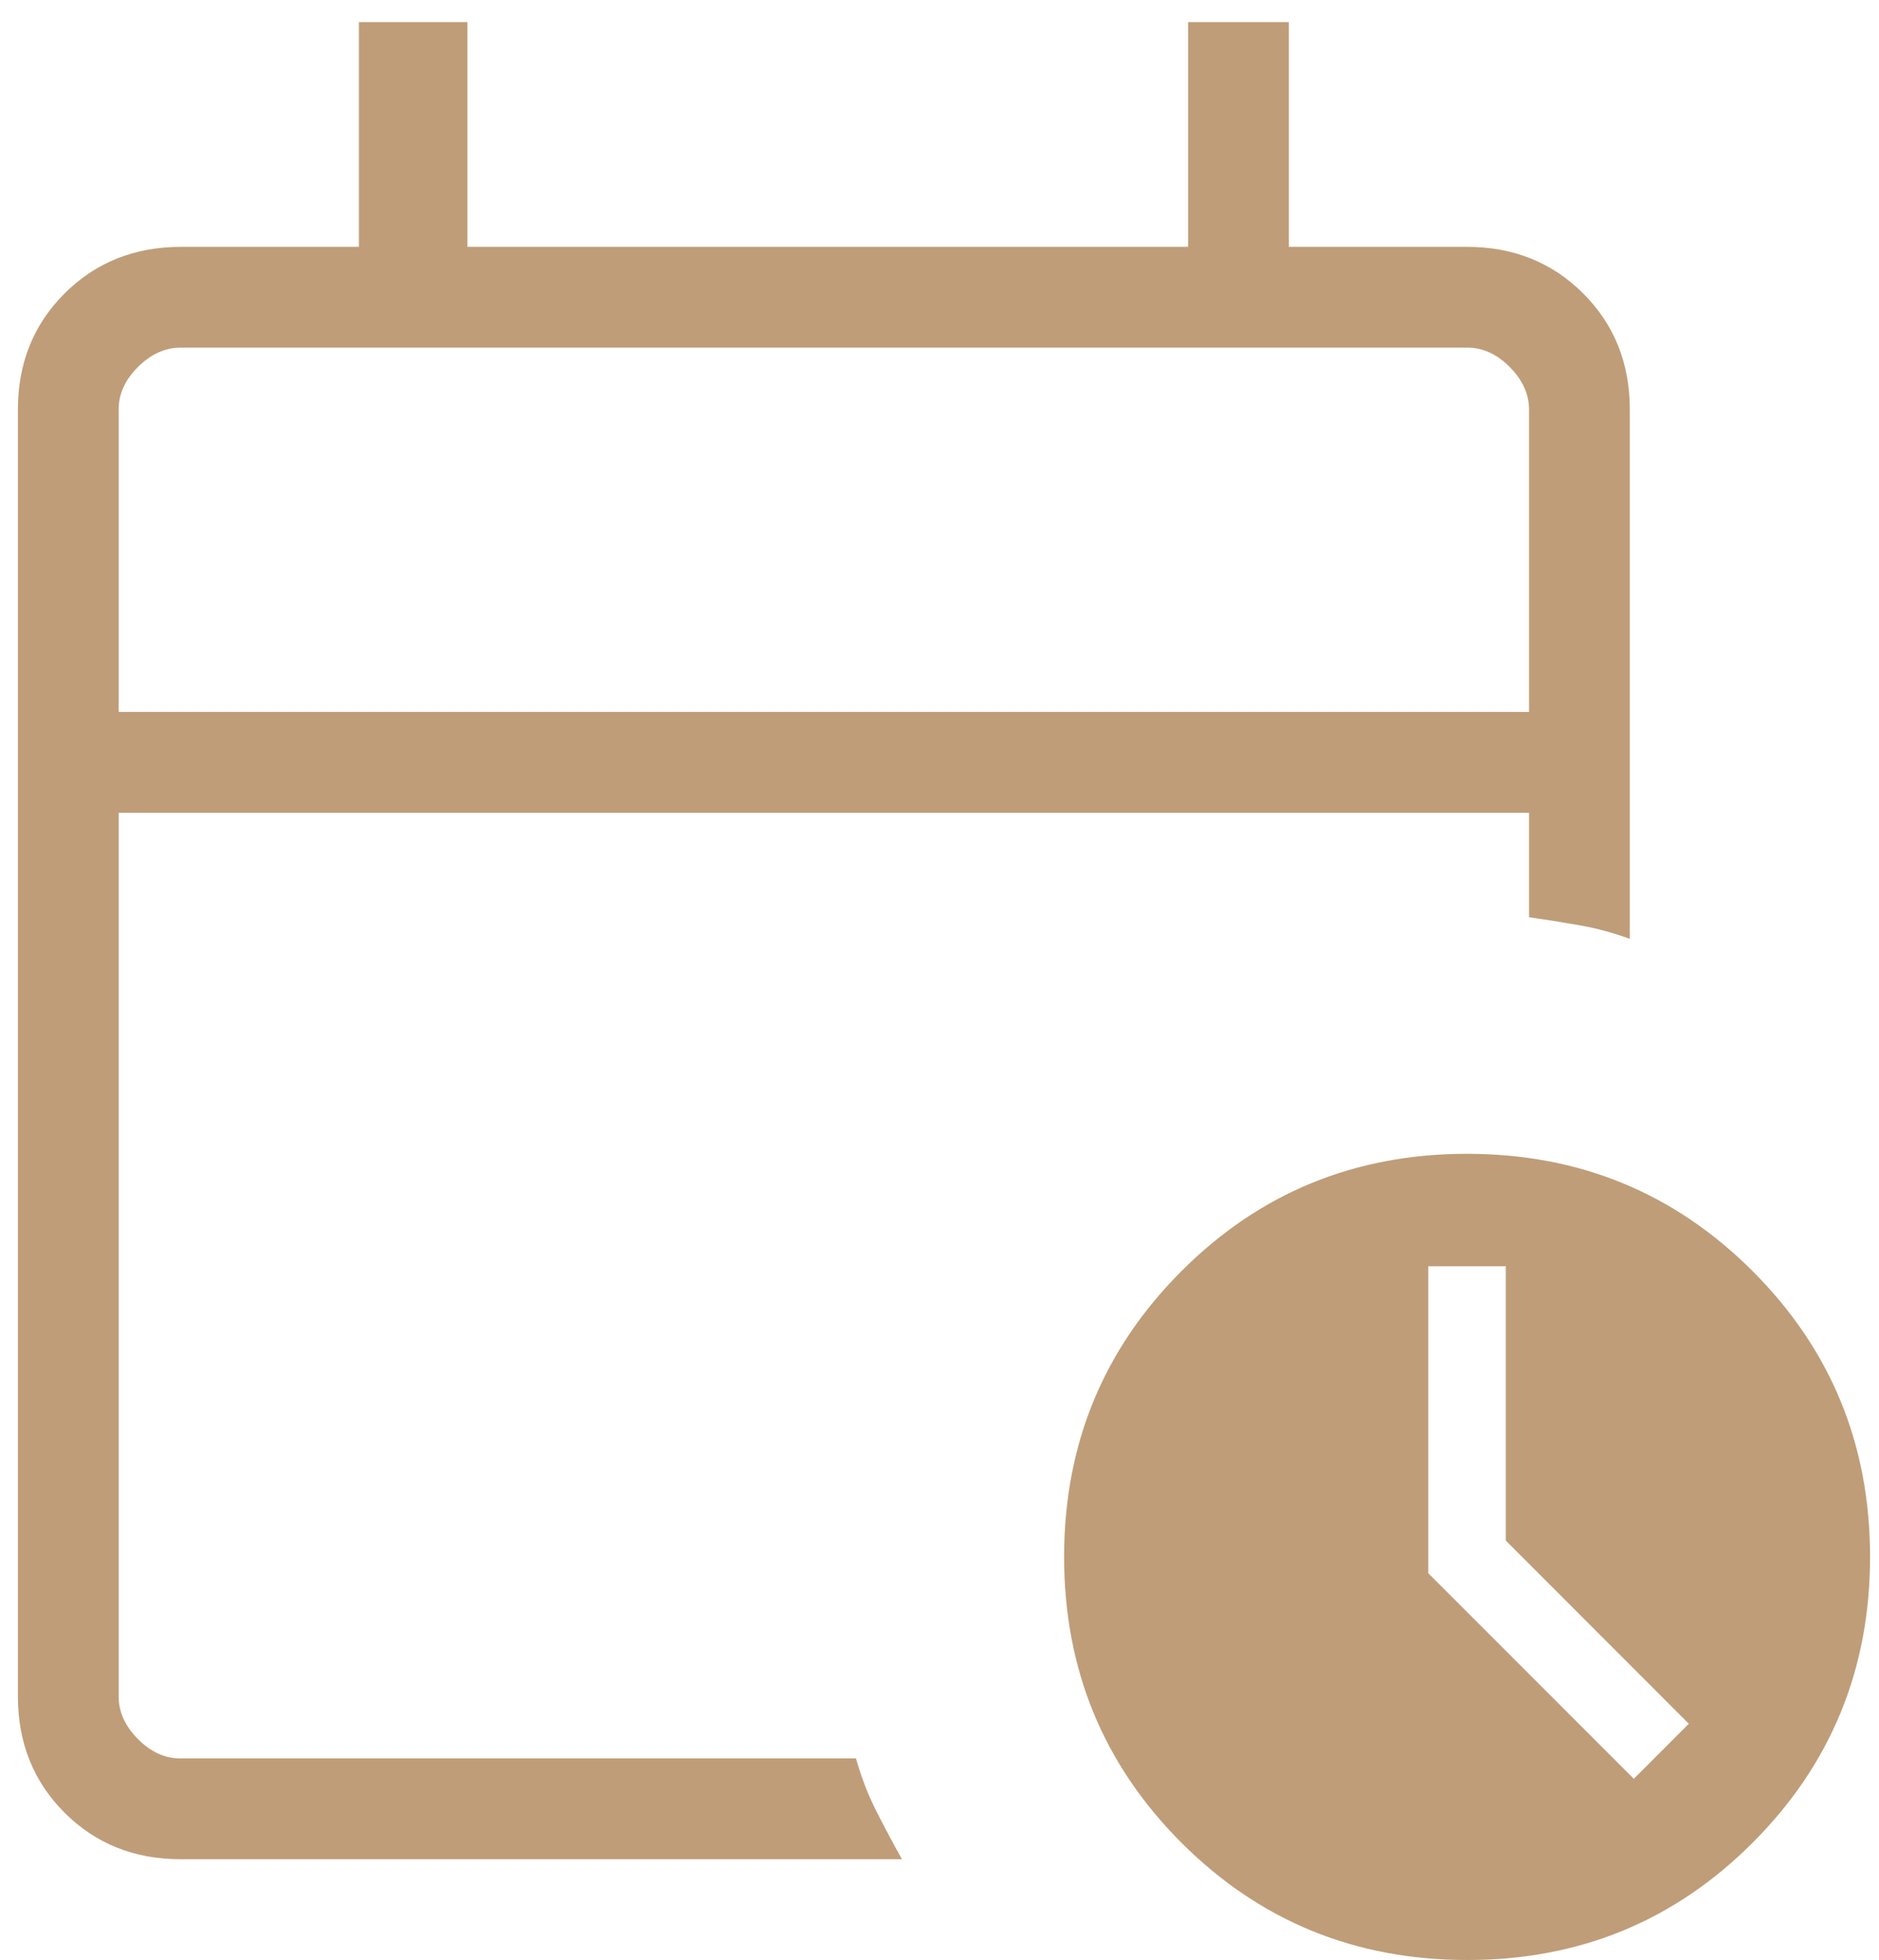 <svg width="70" height="73" viewBox="0 0 70 73" fill="none" xmlns="http://www.w3.org/2000/svg">
<path d="M4.42 26.514H56.963V15.255C56.963 14.679 56.722 14.15 56.242 13.667C55.762 13.184 55.231 12.944 54.651 12.947H6.732C6.154 12.947 5.623 13.187 5.14 13.667C4.657 14.148 4.417 14.678 4.42 15.258V26.514ZM6.732 69.243C5.003 69.243 3.56 68.665 2.404 67.509C1.248 66.353 0.669 64.91 0.667 63.181V15.255C0.667 13.528 1.246 12.087 2.404 10.931C3.563 9.775 5.005 9.196 6.732 9.194H13.371V0.824H17.413V9.194H44.262V0.824H48.015V9.194H54.654C56.381 9.194 57.823 9.773 58.982 10.931C60.14 12.09 60.718 13.532 60.716 15.258V34.966C60.105 34.741 59.487 34.573 58.862 34.463C58.236 34.353 57.603 34.252 56.963 34.159V30.271H4.42V63.181C4.42 63.757 4.66 64.286 5.14 64.769C5.621 65.252 6.15 65.492 6.728 65.489H31.888C32.086 66.19 32.337 66.842 32.643 67.445C32.948 68.045 33.267 68.644 33.6 69.243H6.732ZM54.654 72.996C50.474 72.996 46.926 71.539 44.011 68.627C41.098 65.71 39.642 62.162 39.642 57.983C39.642 53.805 41.098 50.258 44.011 47.343C46.923 44.428 50.47 42.971 54.651 42.971C58.832 42.971 62.38 44.428 65.294 47.343C68.209 50.258 69.667 53.805 69.667 57.983C69.667 62.162 68.209 65.71 65.294 68.627C62.38 71.544 58.833 73.001 54.654 72.996ZM60.866 66.248L62.915 64.198L56.096 57.375V47.16H53.209V58.591L60.866 66.248Z" fill="#BF9D78"/>
</svg>
